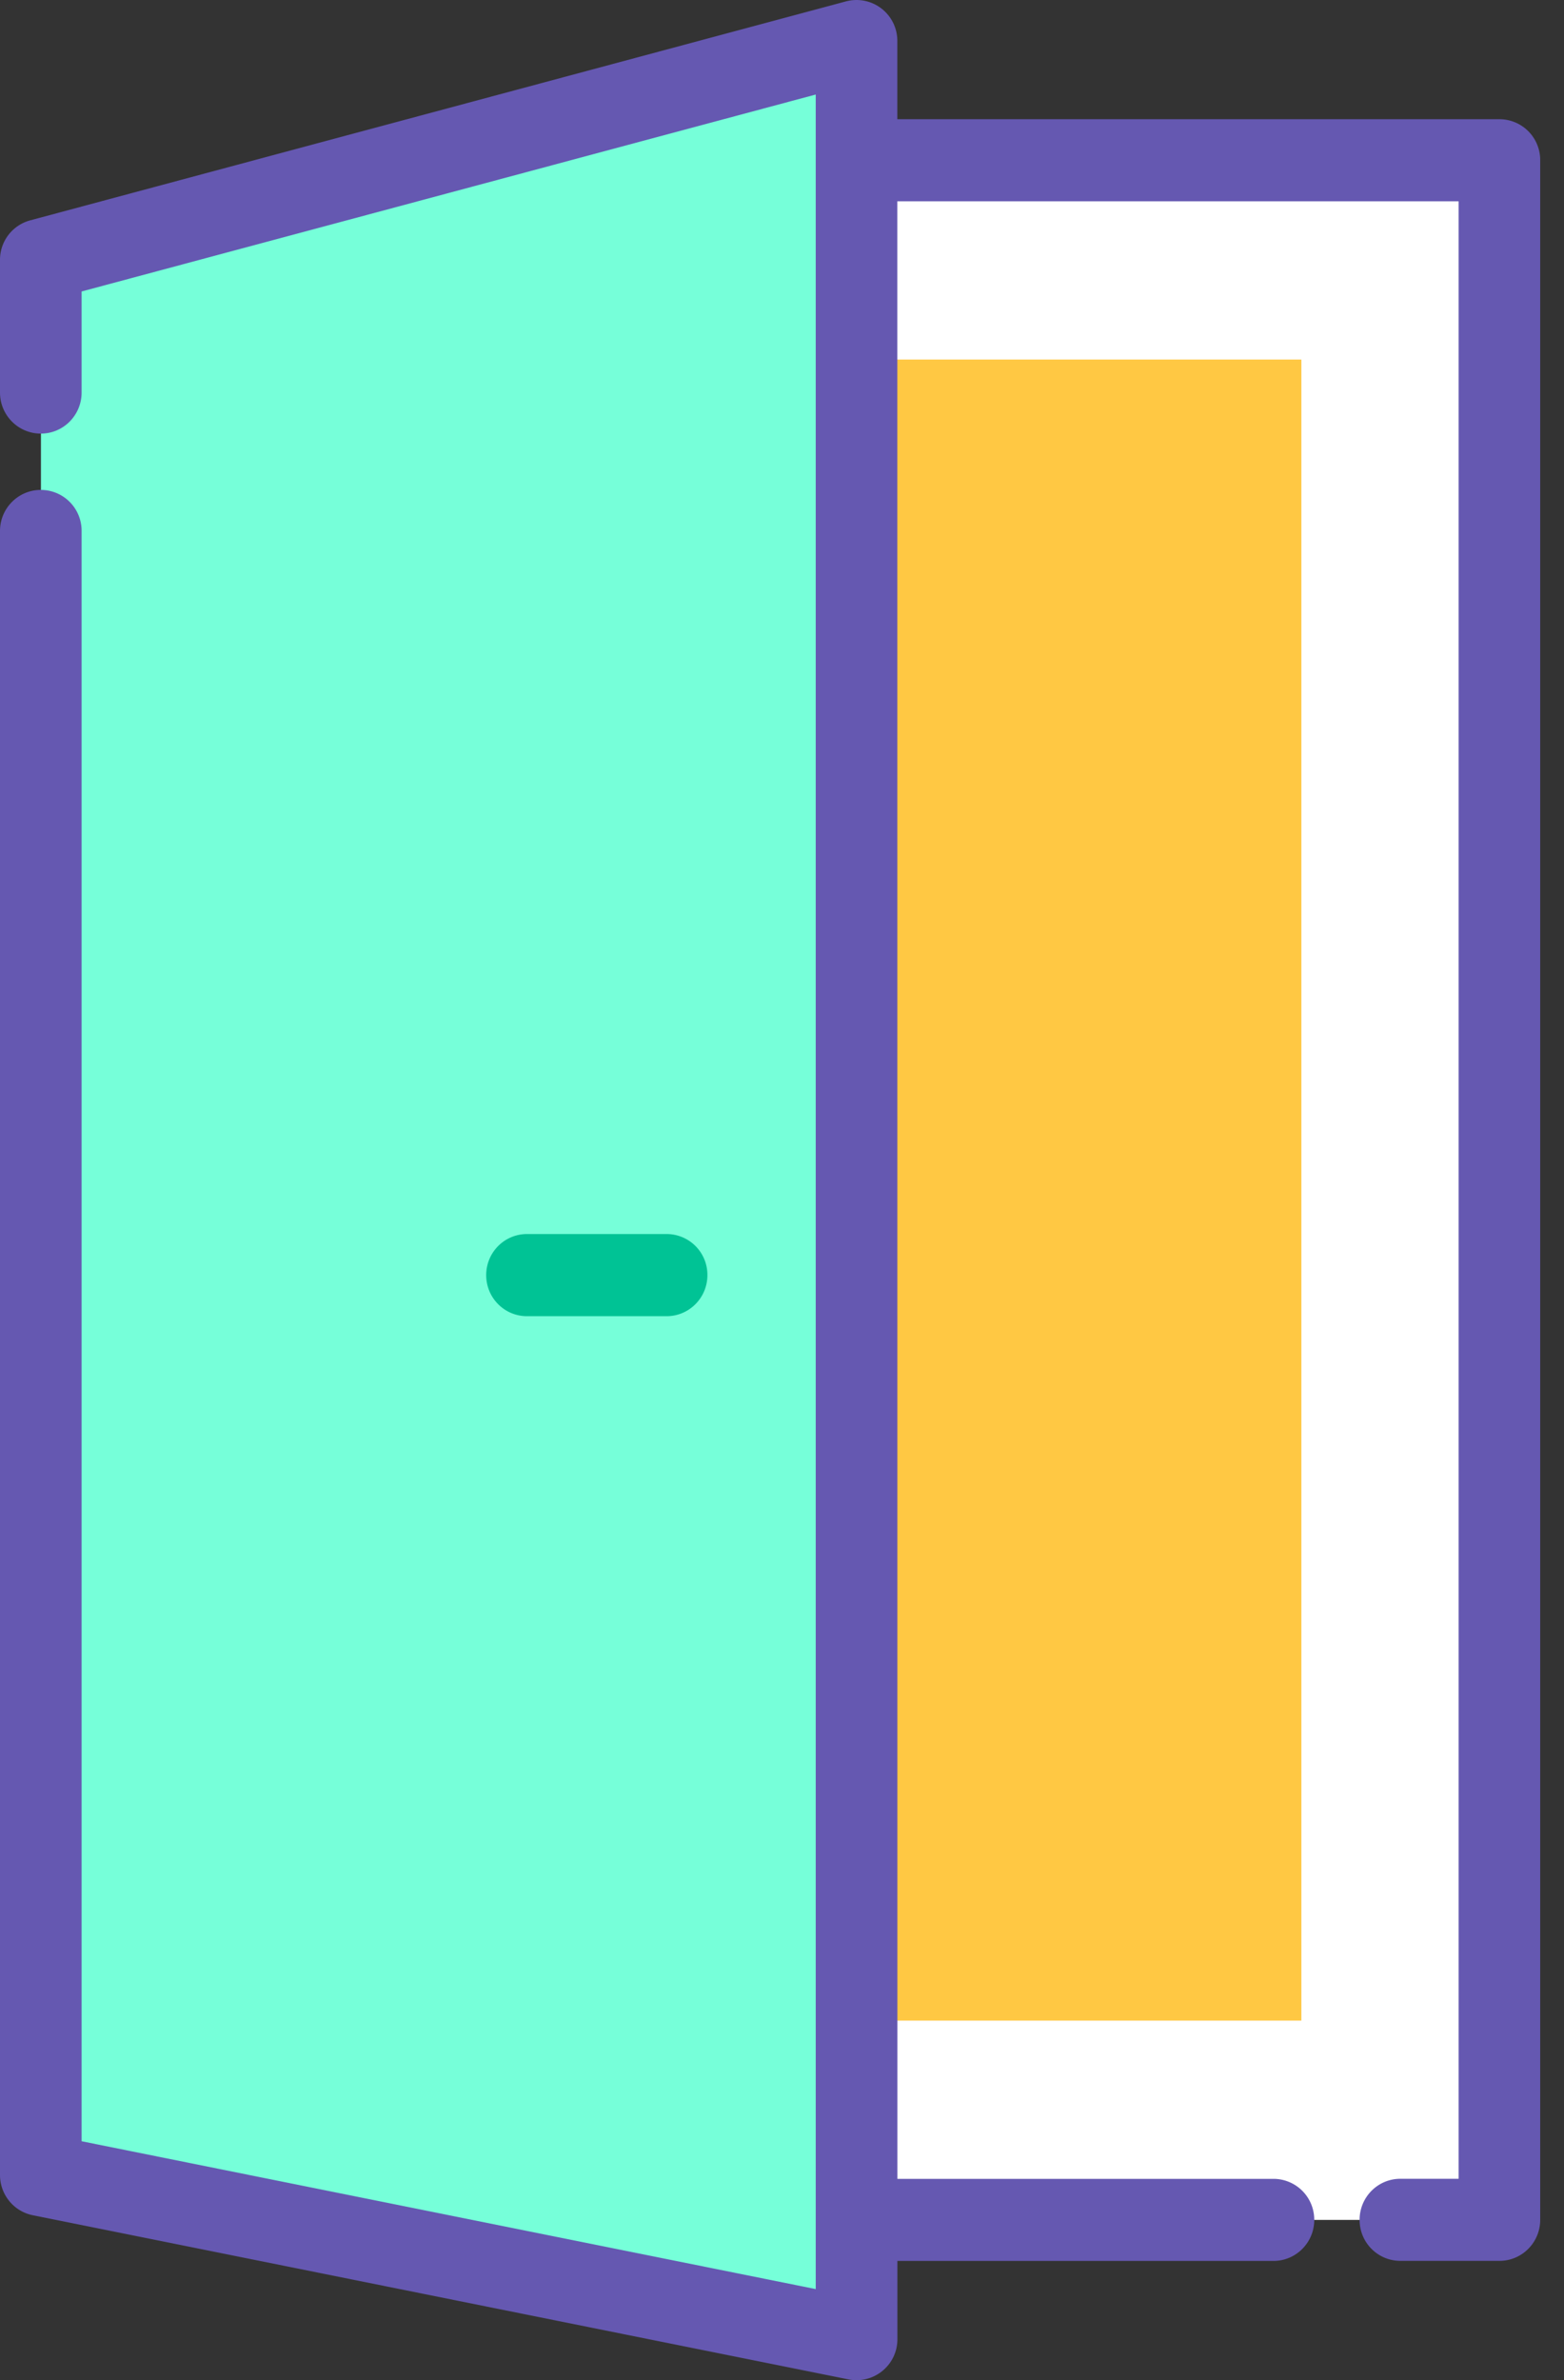 <svg width="23" height="35" viewBox="0 0 23 35" fill="none" xmlns="http://www.w3.org/2000/svg"><rect x="0" y="0" width="23" height="35" fill="#333333" stroke="none"/><path d="M20.223 3.778h-9.102v27.228h9.102z" fill="#FFC843"/><path d="M12.598 34.396.602 31.982V3.822L12.598.604z" fill="#76FFD9"/><path d="M12.598 32.643h9.454V2.357h-9.454v2.93h6.54v24.425h-6.54z" fill="#fff"/><path d="M9.803 19.354c.331 0 .6-.27.6-.604a.6.6 0 0 0-.6-.604H7.75c-.332 0-.6.27-.6.604s.268.604.6.604z" fill="#00C395"/><path d="M13.196 4.684V2.96h8.254v29.078h-.856c-.332 0-.6.27-.6.604s.268.603.6.603h1.456c.332 0 .6-.27.6-.603V2.357a.6.6 0 0 0-.6-.604h-8.854V.603a.6.6 0 0 0-.234-.478.6.6 0 0 0-.52-.105L.445 3.24A.6.6 0 0 0 0 3.822v1.95c0 .334.269.604.6.604.332 0 .6-.27.6-.604V4.286L11.996 1.39v32.27L1.2 31.486V7.807a.6.6 0 0 0-.6-.603c-.331 0-.6.27-.6.604v24.174c0 .288.202.536.482.592l11.996 2.414a.6.6 0 0 0 .499-.125.6.6 0 0 0 .22-.467v-1.15h5.53c.332 0 .6-.27.6-.603a.6.6 0 0 0-.6-.604h-5.53z" fill="#6558B1"/></svg>